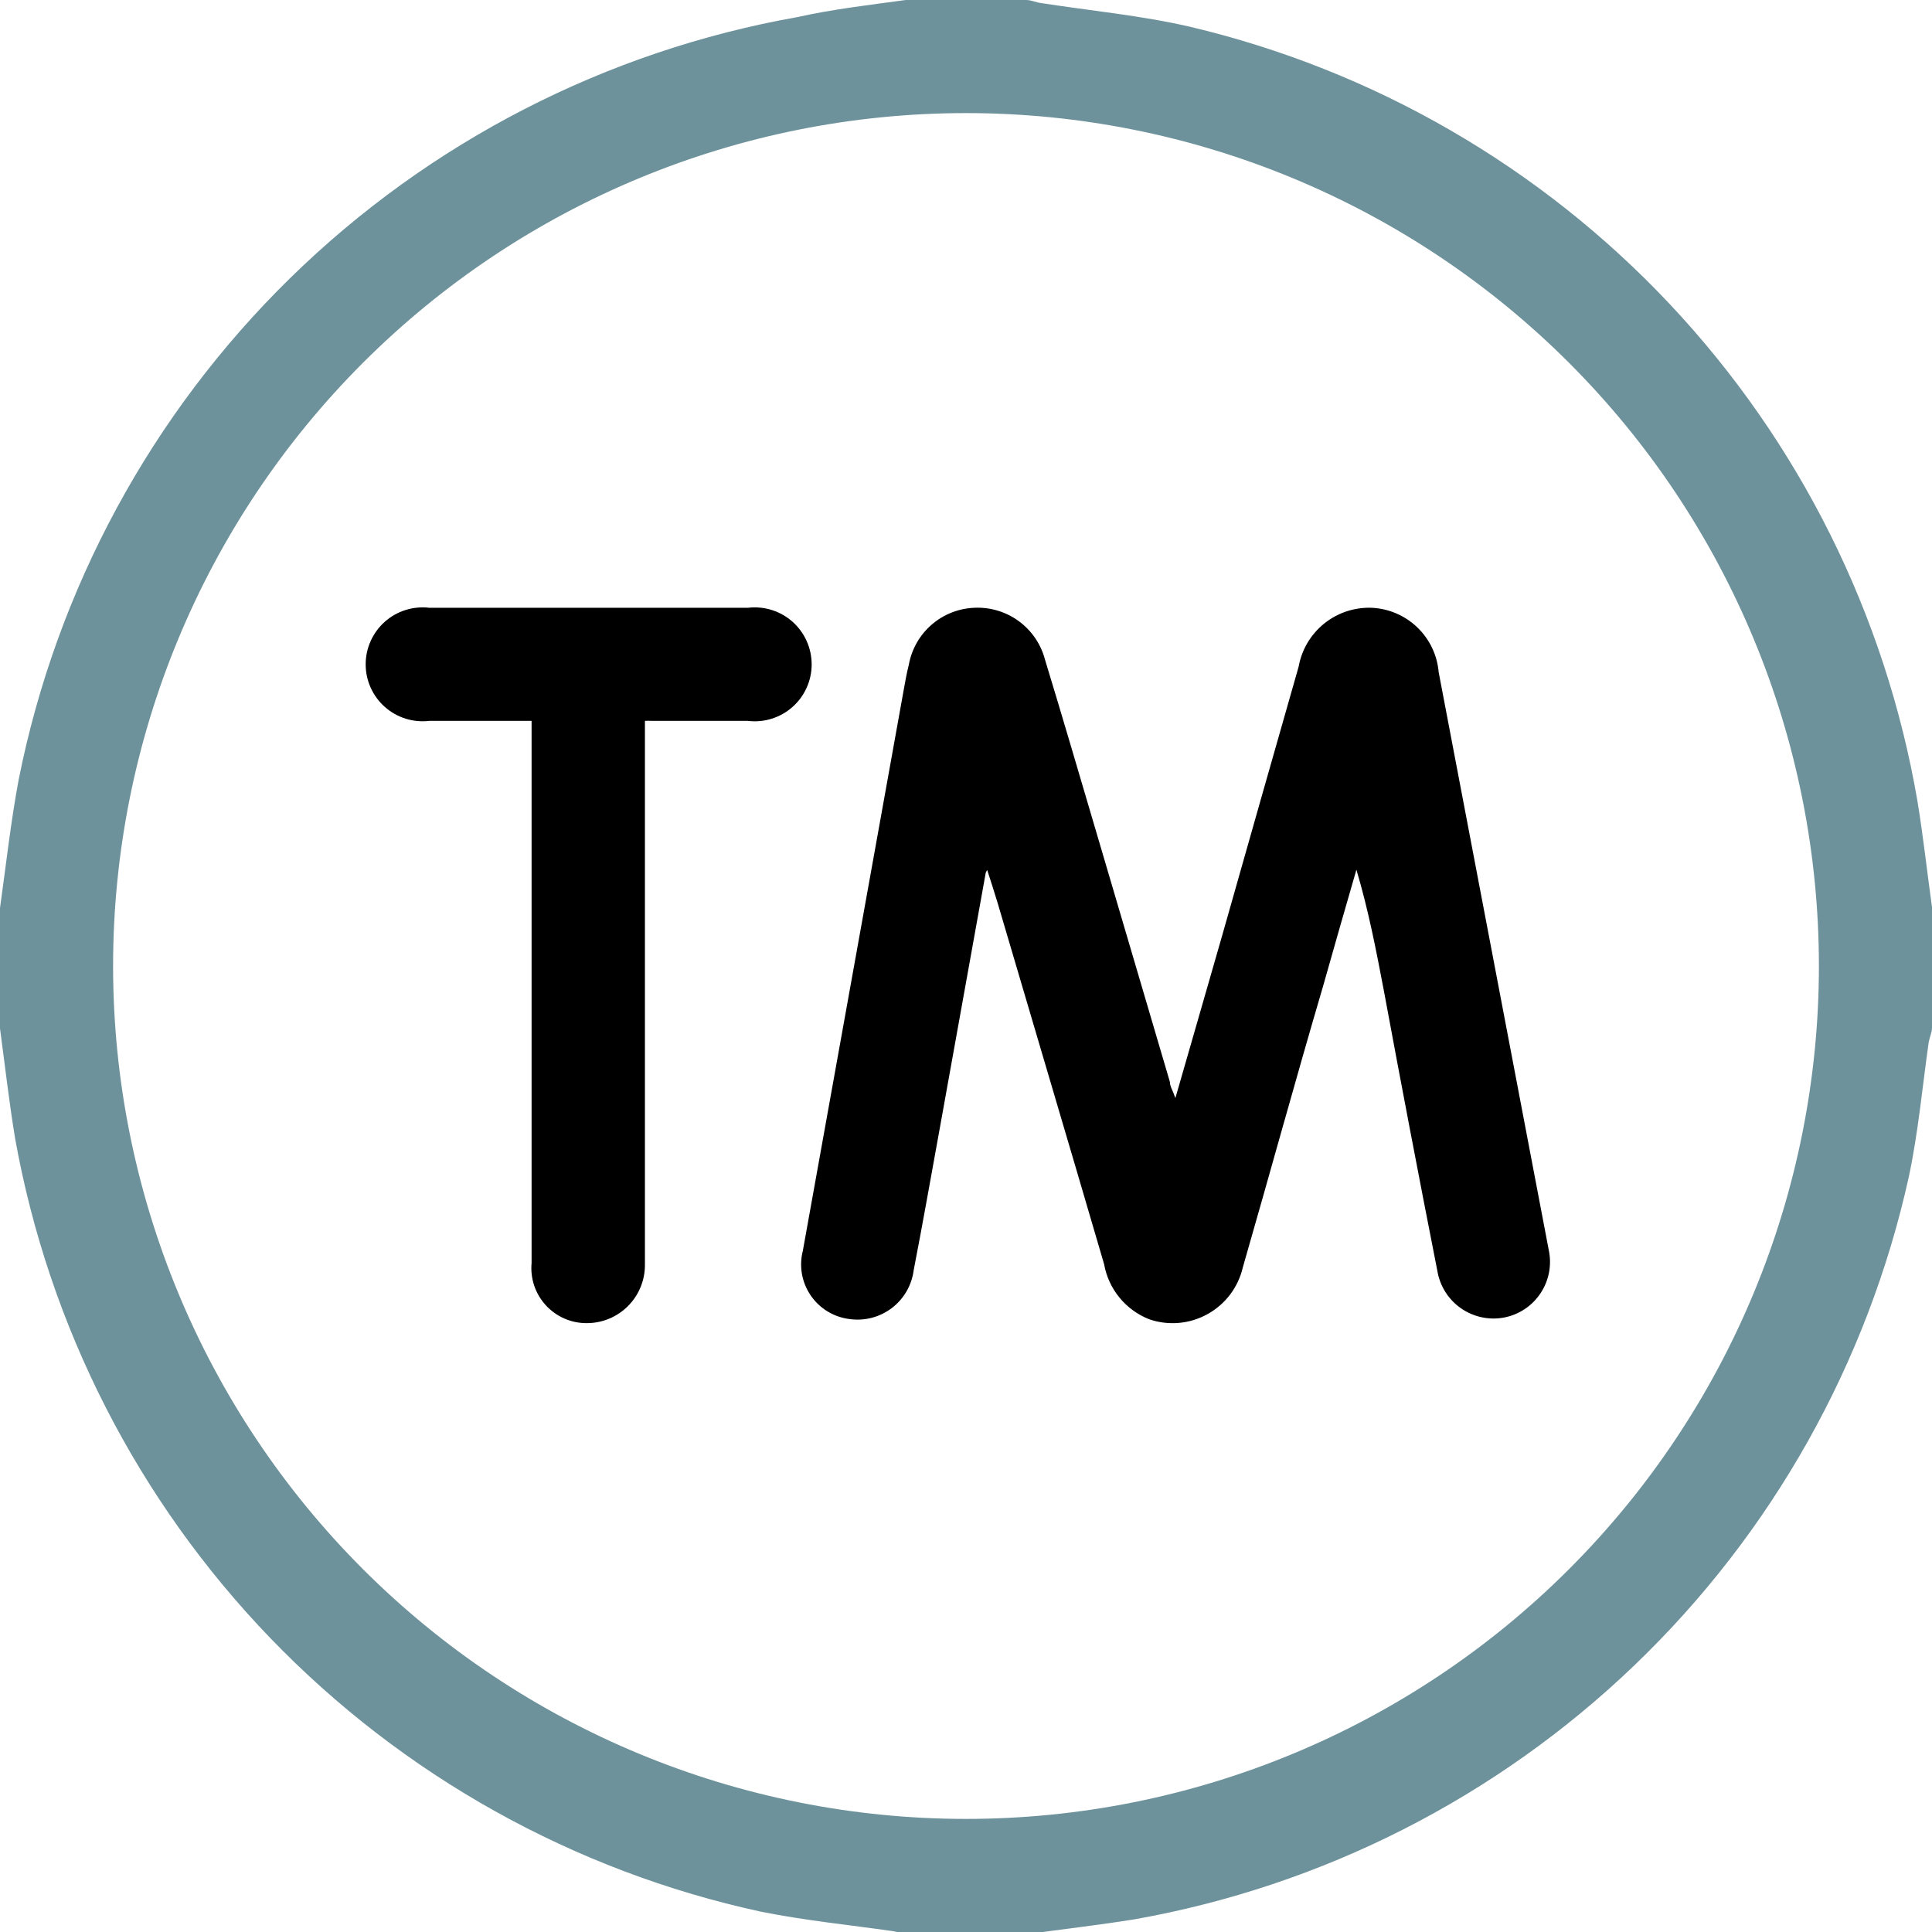 <?xml version="1.0" encoding="UTF-8"?>
<svg xmlns="http://www.w3.org/2000/svg" width="69" height="69" viewBox="0 0 69 69" fill="none">
  <g clip-path="url(#clip0_337_2370)">
    <path d="M32.348 1.52588e-05H36.652C36.829 1.52588e-05 37.006 0.088 37.173 0.108C38.941 0.383 40.74 0.55 42.489 0.953C49.056 2.504 55.022 5.953 59.643 10.87C64.264 15.786 67.337 21.954 68.479 28.604C68.686 29.862 68.823 31.13 69 32.397V36.701C69 36.878 68.912 37.055 68.882 37.222C68.656 38.824 68.509 40.435 68.175 42.017C66.705 48.679 63.292 54.756 58.369 59.478C53.445 64.201 47.231 67.357 40.514 68.548C39.226 68.754 37.939 68.902 36.652 69.079H32.348C32.199 69.034 32.048 68.998 31.896 68.971C30.314 68.745 28.732 68.587 27.17 68.273C20.496 66.824 14.403 63.426 9.662 58.511C4.922 53.595 1.747 47.383 0.54 40.661C0.324 39.354 0.177 38.047 0 36.731V32.427C0.216 30.894 0.383 29.361 0.668 27.838C2.026 21.026 5.407 14.784 10.37 9.925C15.334 5.067 21.648 1.82 28.486 0.609C29.764 0.324 31.061 0.177 32.348 1.52588e-05ZM34.5 4.039C26.421 4.039 18.673 7.248 12.96 12.96C7.248 18.673 4.039 26.421 4.039 34.5C4.039 42.579 7.248 50.327 12.96 56.039C18.673 61.752 26.421 64.961 34.5 64.961C42.579 64.961 50.327 61.752 56.039 56.039C61.752 50.327 64.961 42.579 64.961 34.5C64.961 26.421 61.752 18.673 56.039 12.96C50.327 7.248 42.579 4.039 34.5 4.039Z" fill="#6D929B"></path>
    <path d="M35.207 31.159L33.556 40.337C33.252 42.007 32.957 43.688 32.633 45.358C32.599 45.626 32.512 45.884 32.377 46.118C32.242 46.352 32.062 46.556 31.847 46.719C31.631 46.882 31.386 47 31.124 47.067C30.863 47.133 30.591 47.147 30.324 47.107C30.048 47.071 29.783 46.977 29.546 46.831C29.309 46.685 29.106 46.491 28.95 46.26C28.794 46.03 28.688 45.769 28.64 45.495C28.593 45.221 28.604 44.94 28.673 44.67L32.269 24.674C32.328 24.359 32.377 24.055 32.456 23.75C32.555 23.192 32.841 22.685 33.269 22.313C33.696 21.941 34.238 21.727 34.804 21.706C35.372 21.681 35.931 21.85 36.388 22.186C36.846 22.522 37.175 23.005 37.32 23.554C37.968 25.676 38.588 27.808 39.216 29.931L41.781 38.637C41.781 38.794 41.879 38.932 41.978 39.217C42.567 37.183 43.108 35.286 43.658 33.38C44.562 30.19 45.469 26.999 46.38 23.809C46.488 23.206 46.809 22.661 47.286 22.275C47.762 21.889 48.361 21.687 48.974 21.706C49.587 21.73 50.169 21.977 50.612 22.401C51.056 22.824 51.329 23.395 51.381 24.006C52.691 30.89 54.002 37.769 55.312 44.641C55.369 44.906 55.372 45.179 55.322 45.445C55.271 45.711 55.168 45.965 55.017 46.19C54.867 46.416 54.673 46.609 54.447 46.758C54.221 46.907 53.967 47.009 53.7 47.058C53.434 47.106 53.161 47.1 52.898 47.041C52.634 46.982 52.384 46.871 52.164 46.715C51.943 46.558 51.756 46.36 51.613 46.13C51.471 45.9 51.375 45.645 51.332 45.378C50.677 42.05 50.042 38.722 49.426 35.394C49.151 33.95 48.876 32.515 48.443 31.061C48.04 32.456 47.638 33.852 47.245 35.247C46.262 38.588 45.348 41.929 44.385 45.27C44.303 45.62 44.148 45.949 43.931 46.236C43.714 46.522 43.439 46.76 43.124 46.934C42.81 47.108 42.462 47.215 42.104 47.246C41.745 47.278 41.384 47.234 41.044 47.117C40.63 46.954 40.264 46.688 39.982 46.344C39.7 46 39.511 45.59 39.433 45.152C38.175 40.848 36.897 36.554 35.63 32.25C35.512 31.857 35.384 31.464 35.257 31.071L35.207 31.159Z" fill="black"></path>
    <path d="M18.985 25.745H15.339C15.054 25.779 14.764 25.753 14.49 25.668C14.216 25.583 13.962 25.44 13.747 25.25C13.531 25.06 13.359 24.826 13.24 24.564C13.122 24.302 13.06 24.018 13.06 23.73C13.059 23.443 13.119 23.159 13.237 22.897C13.354 22.634 13.525 22.4 13.74 22.208C13.954 22.017 14.207 21.873 14.481 21.787C14.755 21.7 15.044 21.673 15.329 21.706H26.718C27.003 21.673 27.293 21.7 27.567 21.787C27.841 21.873 28.093 22.017 28.308 22.208C28.522 22.4 28.694 22.634 28.811 22.897C28.928 23.159 28.988 23.443 28.988 23.73C28.988 24.019 28.926 24.304 28.807 24.566C28.688 24.829 28.514 25.064 28.297 25.254C28.081 25.445 27.826 25.587 27.551 25.671C27.275 25.756 26.985 25.781 26.698 25.745H23.269C23.191 25.74 23.112 25.74 23.033 25.745V45.152C23.037 45.427 22.986 45.701 22.883 45.956C22.78 46.212 22.627 46.444 22.433 46.64C22.239 46.836 22.008 46.991 21.753 47.097C21.499 47.202 21.226 47.256 20.95 47.255C20.676 47.256 20.405 47.2 20.155 47.09C19.904 46.98 19.679 46.819 19.494 46.618C19.309 46.416 19.168 46.178 19.08 45.919C18.993 45.66 18.96 45.385 18.985 45.112C18.985 38.941 18.985 32.767 18.985 26.59V25.745Z" fill="black"></path>
  </g>
  <defs>
    <clipPath id="clip0_337_2370">
      <rect width="69" height="69" fill="white"></rect>
    </clipPath>
  </defs>
</svg>
